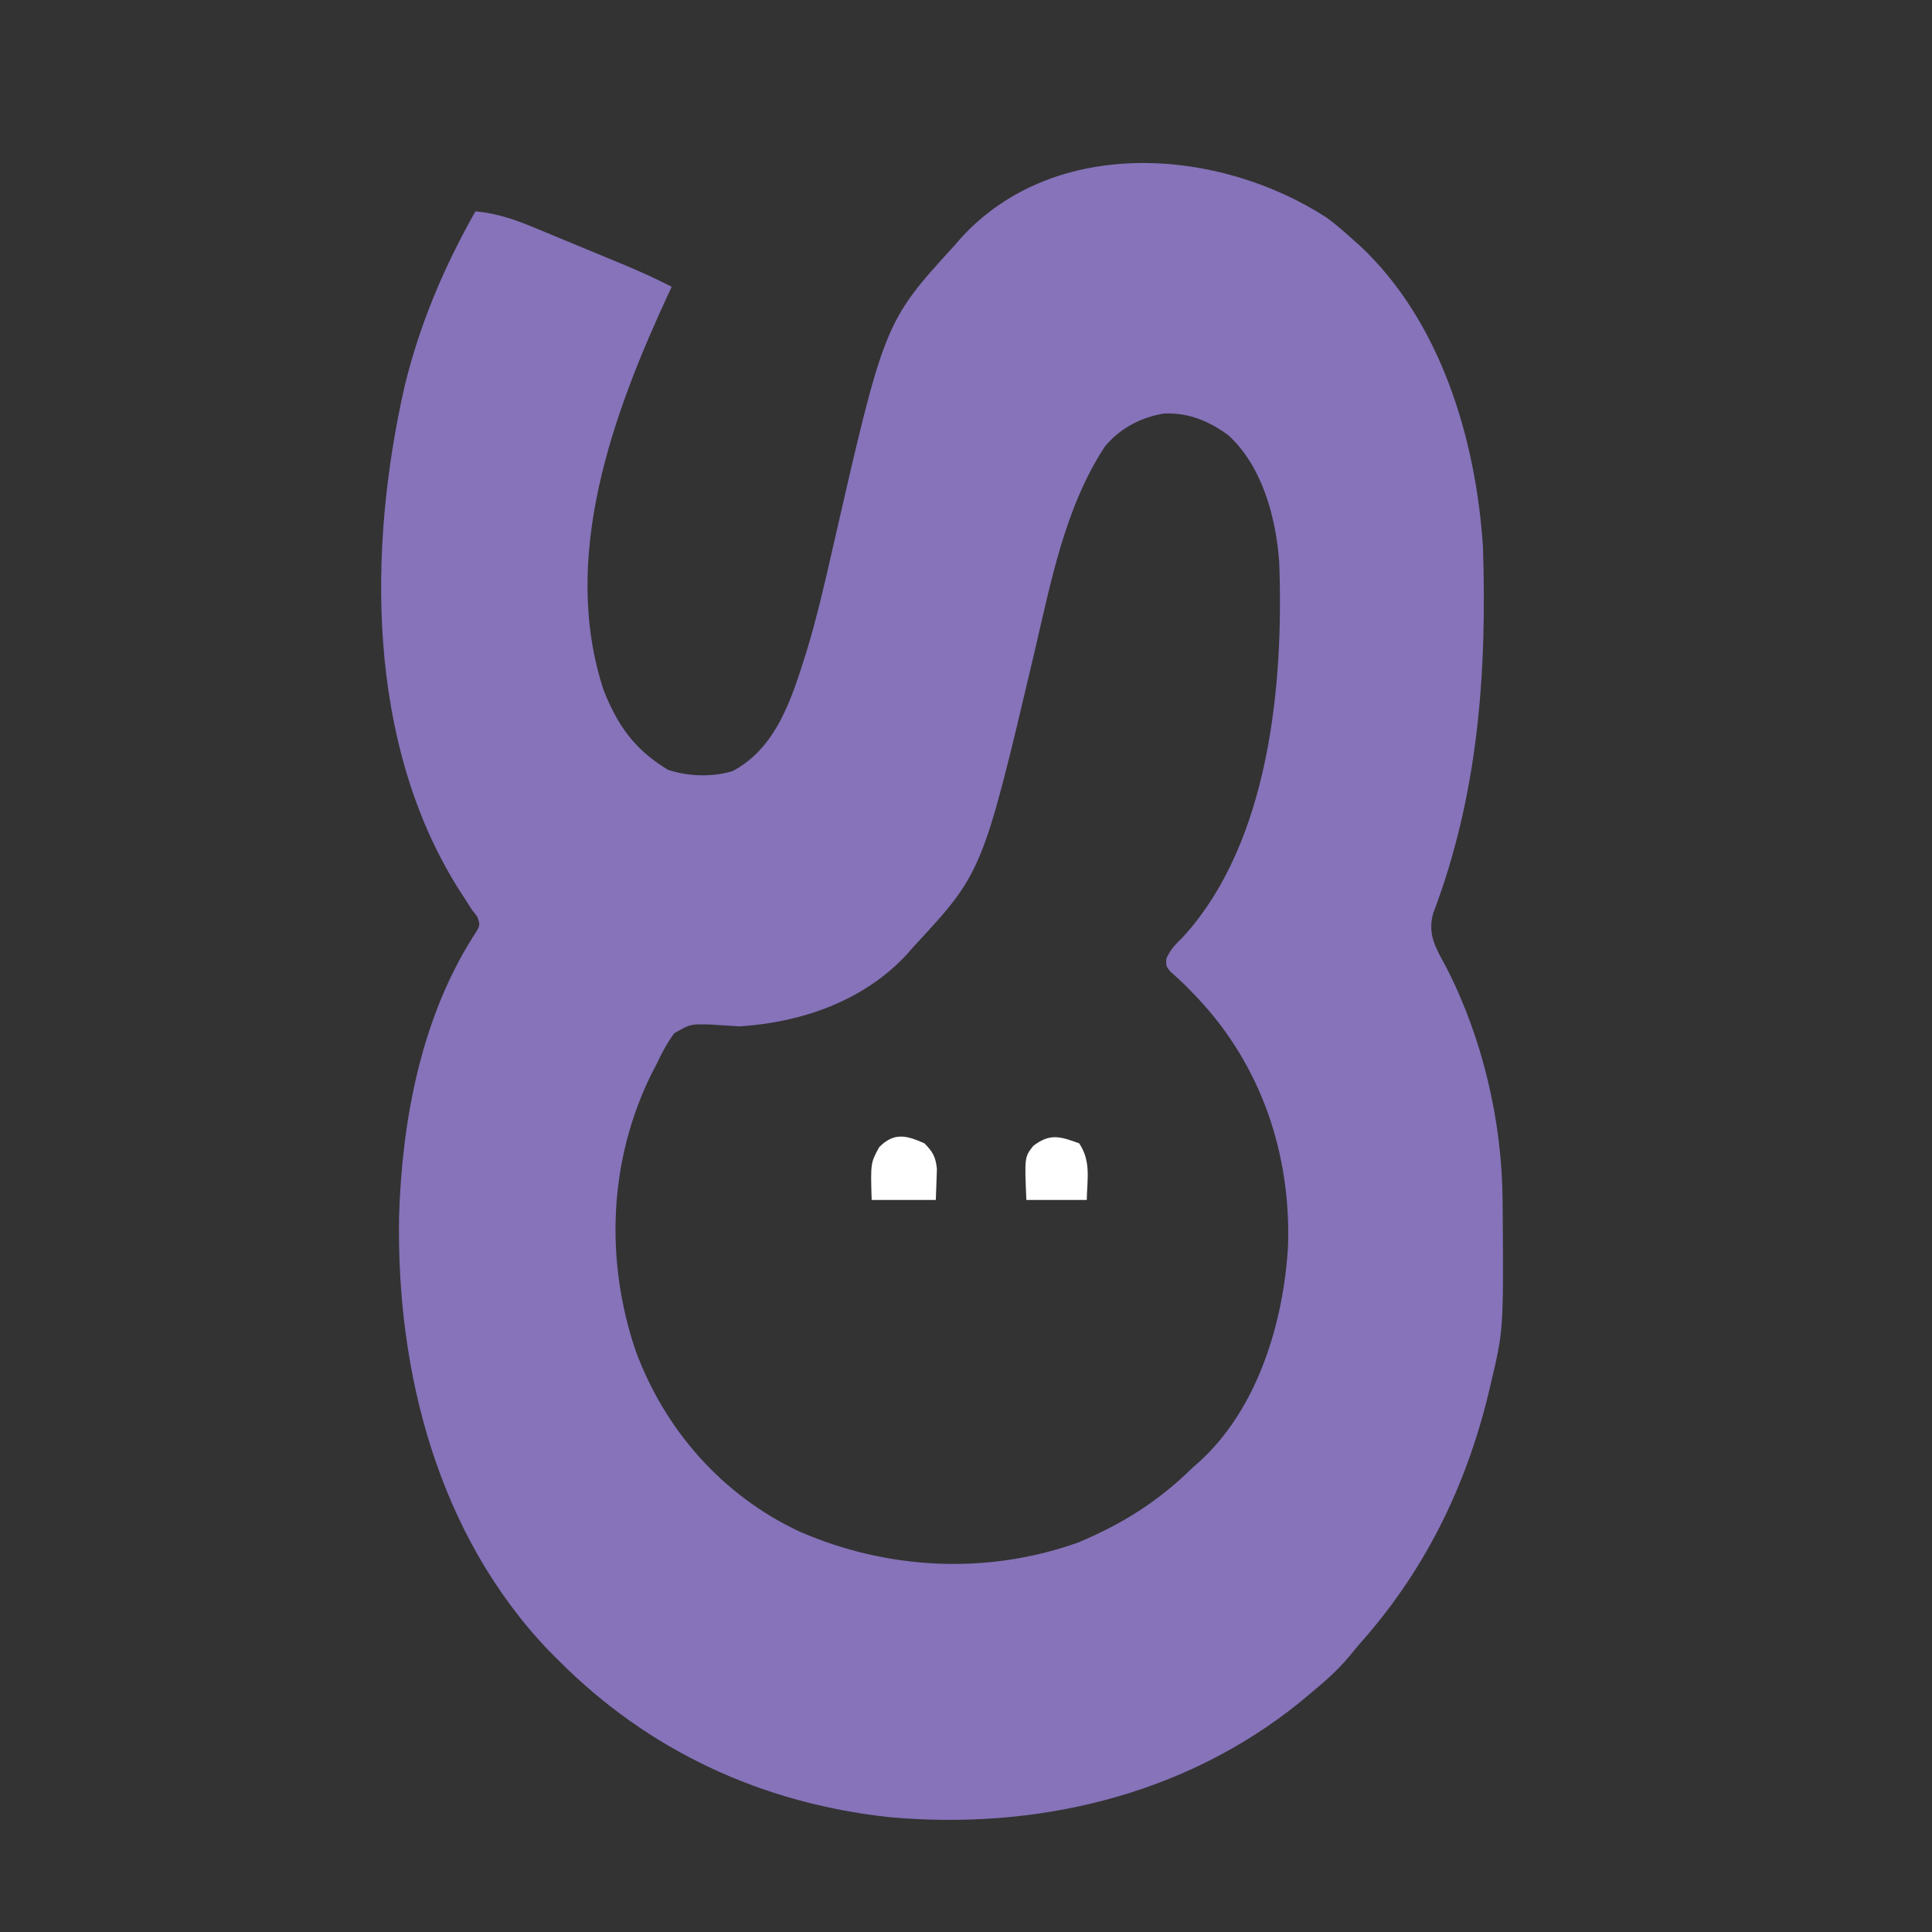<?xml version="1.0" encoding="UTF-8"?>
<svg version="1.1" xmlns="http://www.w3.org/2000/svg" width="512" height="512">
<rect width="100%" height="100%" fill="#333333" stroke="none"/>
<path d="M0 0 C2.233 1.66 4.291 3.403 6.348 5.277 C7.155 5.993 7.962 6.708 8.793 7.445 C30.174 27.486 39.517 58.74 41.348 87.277 C42.426 120.606 40.106 152.898 28.133 184.387 C26.613 189.984 28.876 193.552 31.535 198.465 C41.22 217.203 46.419 239.38 46.551 260.449 C46.558 261.205 46.565 261.961 46.572 262.74 C46.803 294.766 46.803 294.766 43.348 309.277 C43.05 310.542 43.05 310.542 42.746 311.833 C36.642 336.841 25.552 359.117 8.348 378.277 C7.475 379.328 6.607 380.381 5.742 381.438 C2.587 385.179 -0.881 388.175 -4.652 391.277 C-5.568 392.042 -6.483 392.806 -7.426 393.594 C-38.104 418.283 -77.453 427.413 -116.277 423.812 C-149.911 420.081 -179.778 406.281 -203.652 382.277 C-204.535 381.394 -205.418 380.511 -206.328 379.602 C-235.545 348.931 -246.597 306.113 -245.898 264.719 C-245.127 239.284 -240.095 212.326 -226.285 190.523 C-224.345 187.546 -224.345 187.546 -225.172 185.199 C-225.66 184.565 -226.149 183.931 -226.652 183.277 C-227.493 181.955 -227.493 181.955 -228.352 180.605 C-229.336 179.082 -229.336 179.082 -230.34 177.527 C-254.468 138.877 -254.232 87.67 -244.402 44.527 C-240.349 27.993 -234.007 13.073 -225.652 -1.723 C-219.823 -1.164 -215.028 0.509 -209.648 2.77 C-208.807 3.116 -207.965 3.463 -207.098 3.82 C-205.328 4.551 -203.559 5.286 -201.791 6.024 C-199.098 7.149 -196.4 8.263 -193.701 9.375 C-191.975 10.089 -190.249 10.804 -188.523 11.52 C-187.323 12.017 -187.323 12.017 -186.099 12.524 C-181.865 14.294 -177.732 16.167 -173.652 18.277 C-173.888 18.784 -174.124 19.29 -174.367 19.812 C-189.143 51.673 -203.327 89.948 -191.652 125.277 C-187.845 134.762 -183.467 140.912 -174.652 146.277 C-169.31 148.058 -162.942 148.278 -157.52 146.629 C-145.787 140.473 -141.75 127.066 -138.037 115.323 C-135.233 106.231 -133.121 96.998 -131.014 87.725 C-117.288 27.671 -117.288 27.671 -98.652 7.277 C-98.052 6.585 -97.451 5.893 -96.832 5.18 C-71.945 -21.842 -28.63 -18.594 0 0 Z M-58.84 60.59 C-69.525 76.888 -73.191 96.779 -77.59 115.445 C-91.269 173.46 -91.269 173.46 -109.652 193.277 C-110.201 193.905 -110.751 194.533 -111.316 195.18 C-122.718 207.526 -139.186 213.221 -155.652 214.277 C-158.299 214.118 -160.945 213.952 -163.59 213.777 C-168.703 213.653 -168.703 213.653 -172.977 216.109 C-174.888 218.742 -176.285 221.328 -177.652 224.277 C-178.107 225.154 -178.562 226.03 -179.031 226.934 C-190.324 249.855 -191.359 276.153 -183.191 300.277 C-175.439 321.277 -160.174 338.629 -139.768 348.157 C-116.486 358.319 -90.032 359.651 -66.027 351.09 C-54.373 346.252 -44.659 340.154 -35.652 331.277 C-35.03 330.727 -34.407 330.176 -33.766 329.609 C-18.334 315.565 -11.426 292.606 -10.305 272.301 C-9.566 248.006 -17.393 224.854 -34.027 207.027 C-37.663 203.207 -37.663 203.207 -41.566 199.668 C-42.652 198.277 -42.652 198.277 -42.562 196.324 C-41.45 193.822 -40.047 192.443 -38.09 190.527 C-15.179 165.407 -11.418 123.382 -12.652 91.277 C-13.488 79.44 -17.105 65.883 -26.152 57.59 C-31.443 53.769 -36.692 51.602 -43.254 51.871 C-49.381 52.909 -54.846 55.799 -58.84 60.59 Z " fill="#8673BA" transform="translate(351.652,57.723)"/>
<path d="M0 0 C2.24 2.308 2.955 3.569 3.293 6.797 C3.195 9.531 3.098 12.266 3 15 C-2.61 15 -8.22 15 -14 15 C-14.292 5.203 -14.292 5.203 -12 1 C-8.072 -2.928 -4.891 -2.185 0 0 Z " fill="#FFFFFF" transform="translate(245,303)"/>
<path d="M0 0 C3.164 4.746 2.121 9.368 2 15 C-3.28 15 -8.56 15 -14 15 C-14.494 3.63 -14.494 3.63 -12.172 0.672 C-7.752 -2.731 -5.018 -1.825 0 0 Z " fill="#FFFFFF" transform="translate(286,303)"/>
</svg>
